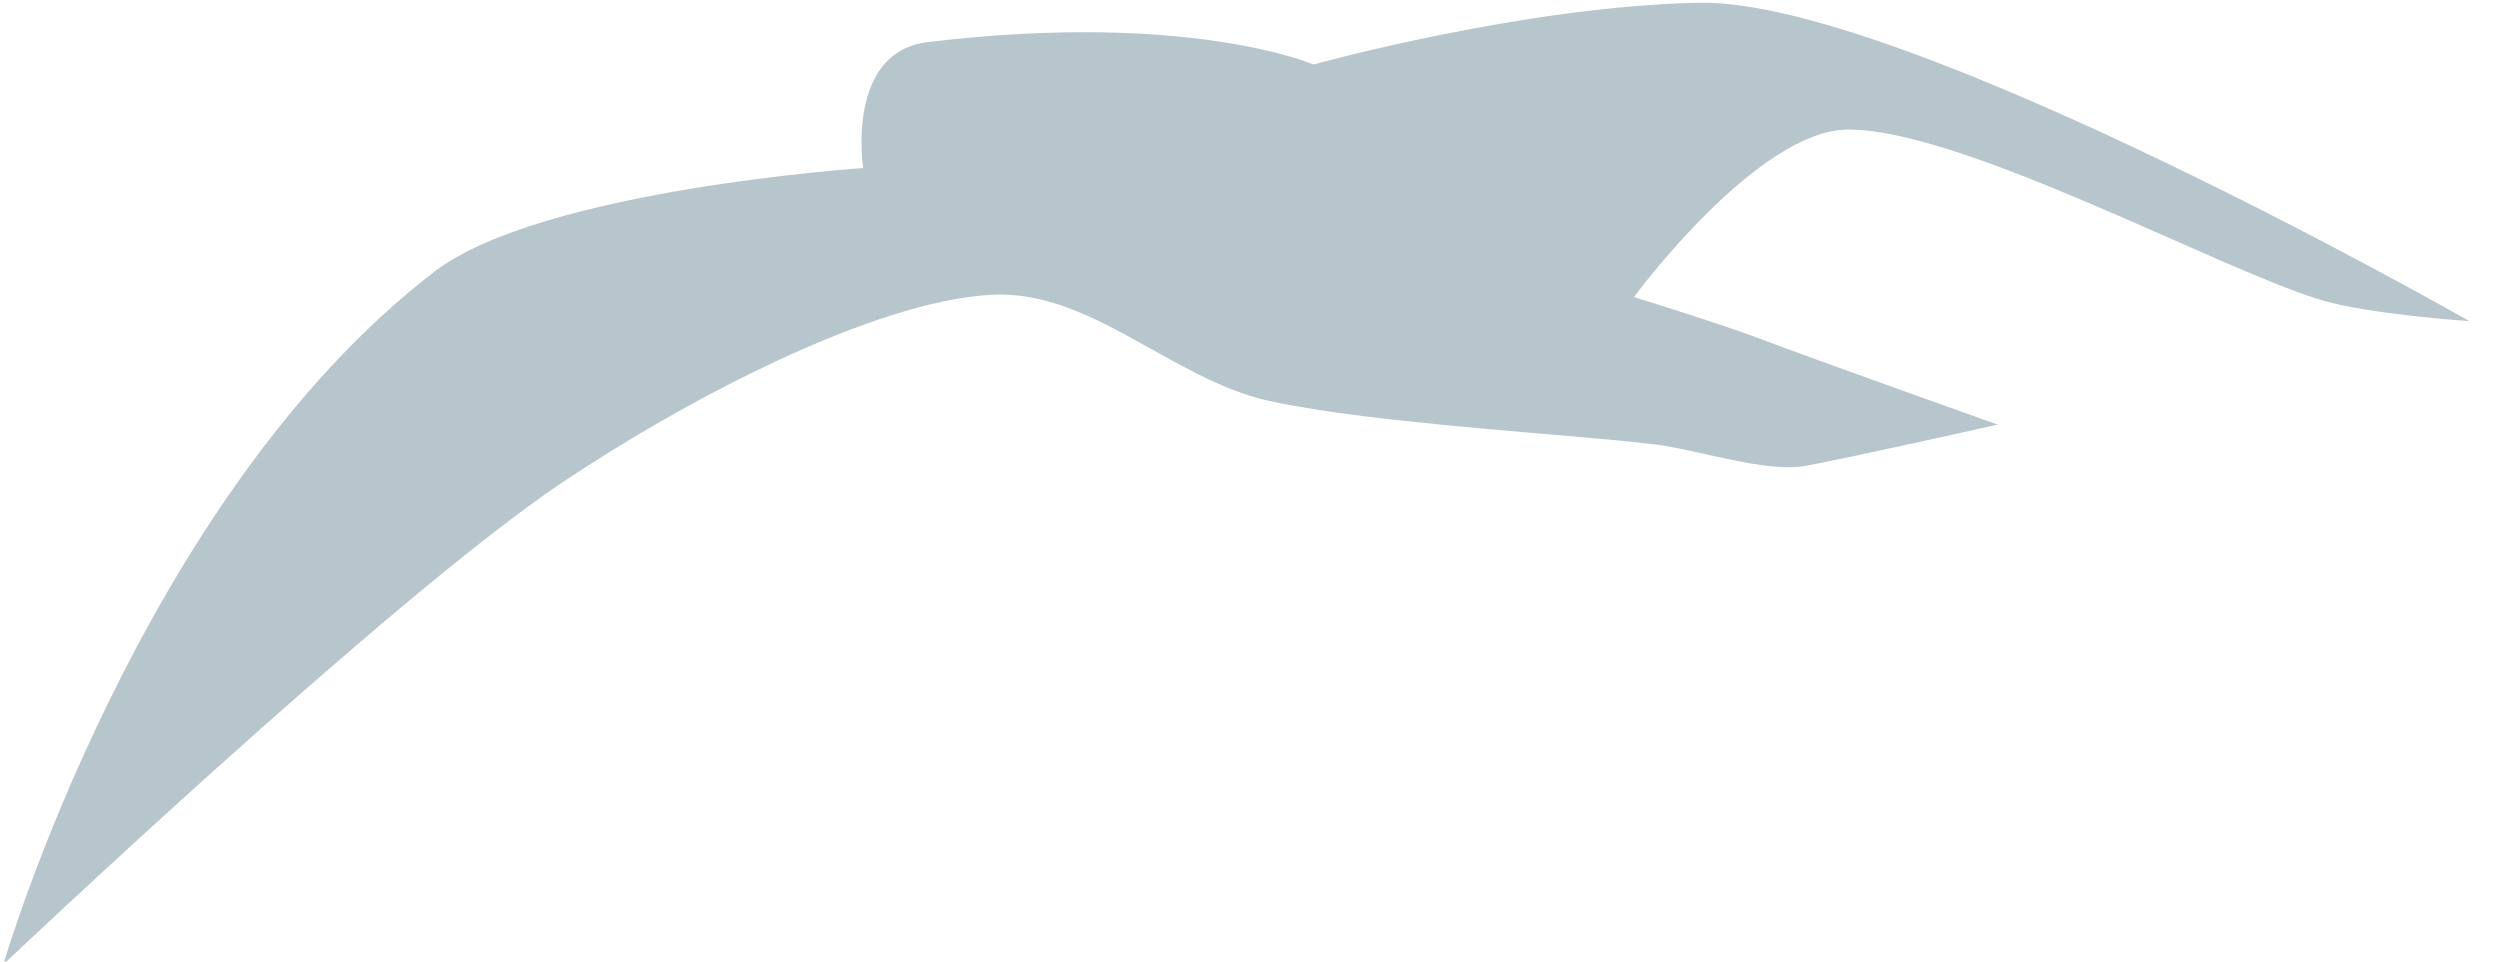 <?xml version="1.0" encoding="UTF-8" standalone="no"?>
<!DOCTYPE svg PUBLIC "-//W3C//DTD SVG 1.1//EN" "http://www.w3.org/Graphics/SVG/1.1/DTD/svg11.dtd">
<svg width="100%" height="100%" viewBox="0 0 65 25" version="1.1" xmlns="http://www.w3.org/2000/svg" xmlns:xlink="http://www.w3.org/1999/xlink" xml:space="preserve" xmlns:serif="http://www.serif.com/" style="fill-rule:evenodd;clip-rule:evenodd;stroke-linejoin:round;stroke-miterlimit:2;">
    <g transform="matrix(0.557,0.002,-0.002,0.547,-86.835,-119.646)">
        <path d="M197,226C197,226 181.982,227.075 177,231C163.25,241.833 157,264 157,264C157,264 175,246.5 183,241C188.82,236.998 197.5,232.333 203,232C207.634,231.719 211.464,236.008 216,237C217.277,237.279 218.794,237.511 220.419,237.709C225.578,238.336 230.831,238.62 234,239C236.013,239.242 239.167,240.333 241,240C242.833,239.667 250,238 250,238C250,238 241.167,234.833 239,234C237.032,233.243 233,232 233,232C233,232 238.731,224 243,224C248.333,224 260.167,230.5 265,232C267.251,232.699 272,233 272,233C272,233 245.579,217.785 236,218C227.829,218.184 218,221 218,221C218,221 212.214,218.46 200,220C196.14,220.487 197,226 197,226Z" style="fill:rgb(109,137,153);fill-opacity:0.49;"/>
    </g>
</svg>
